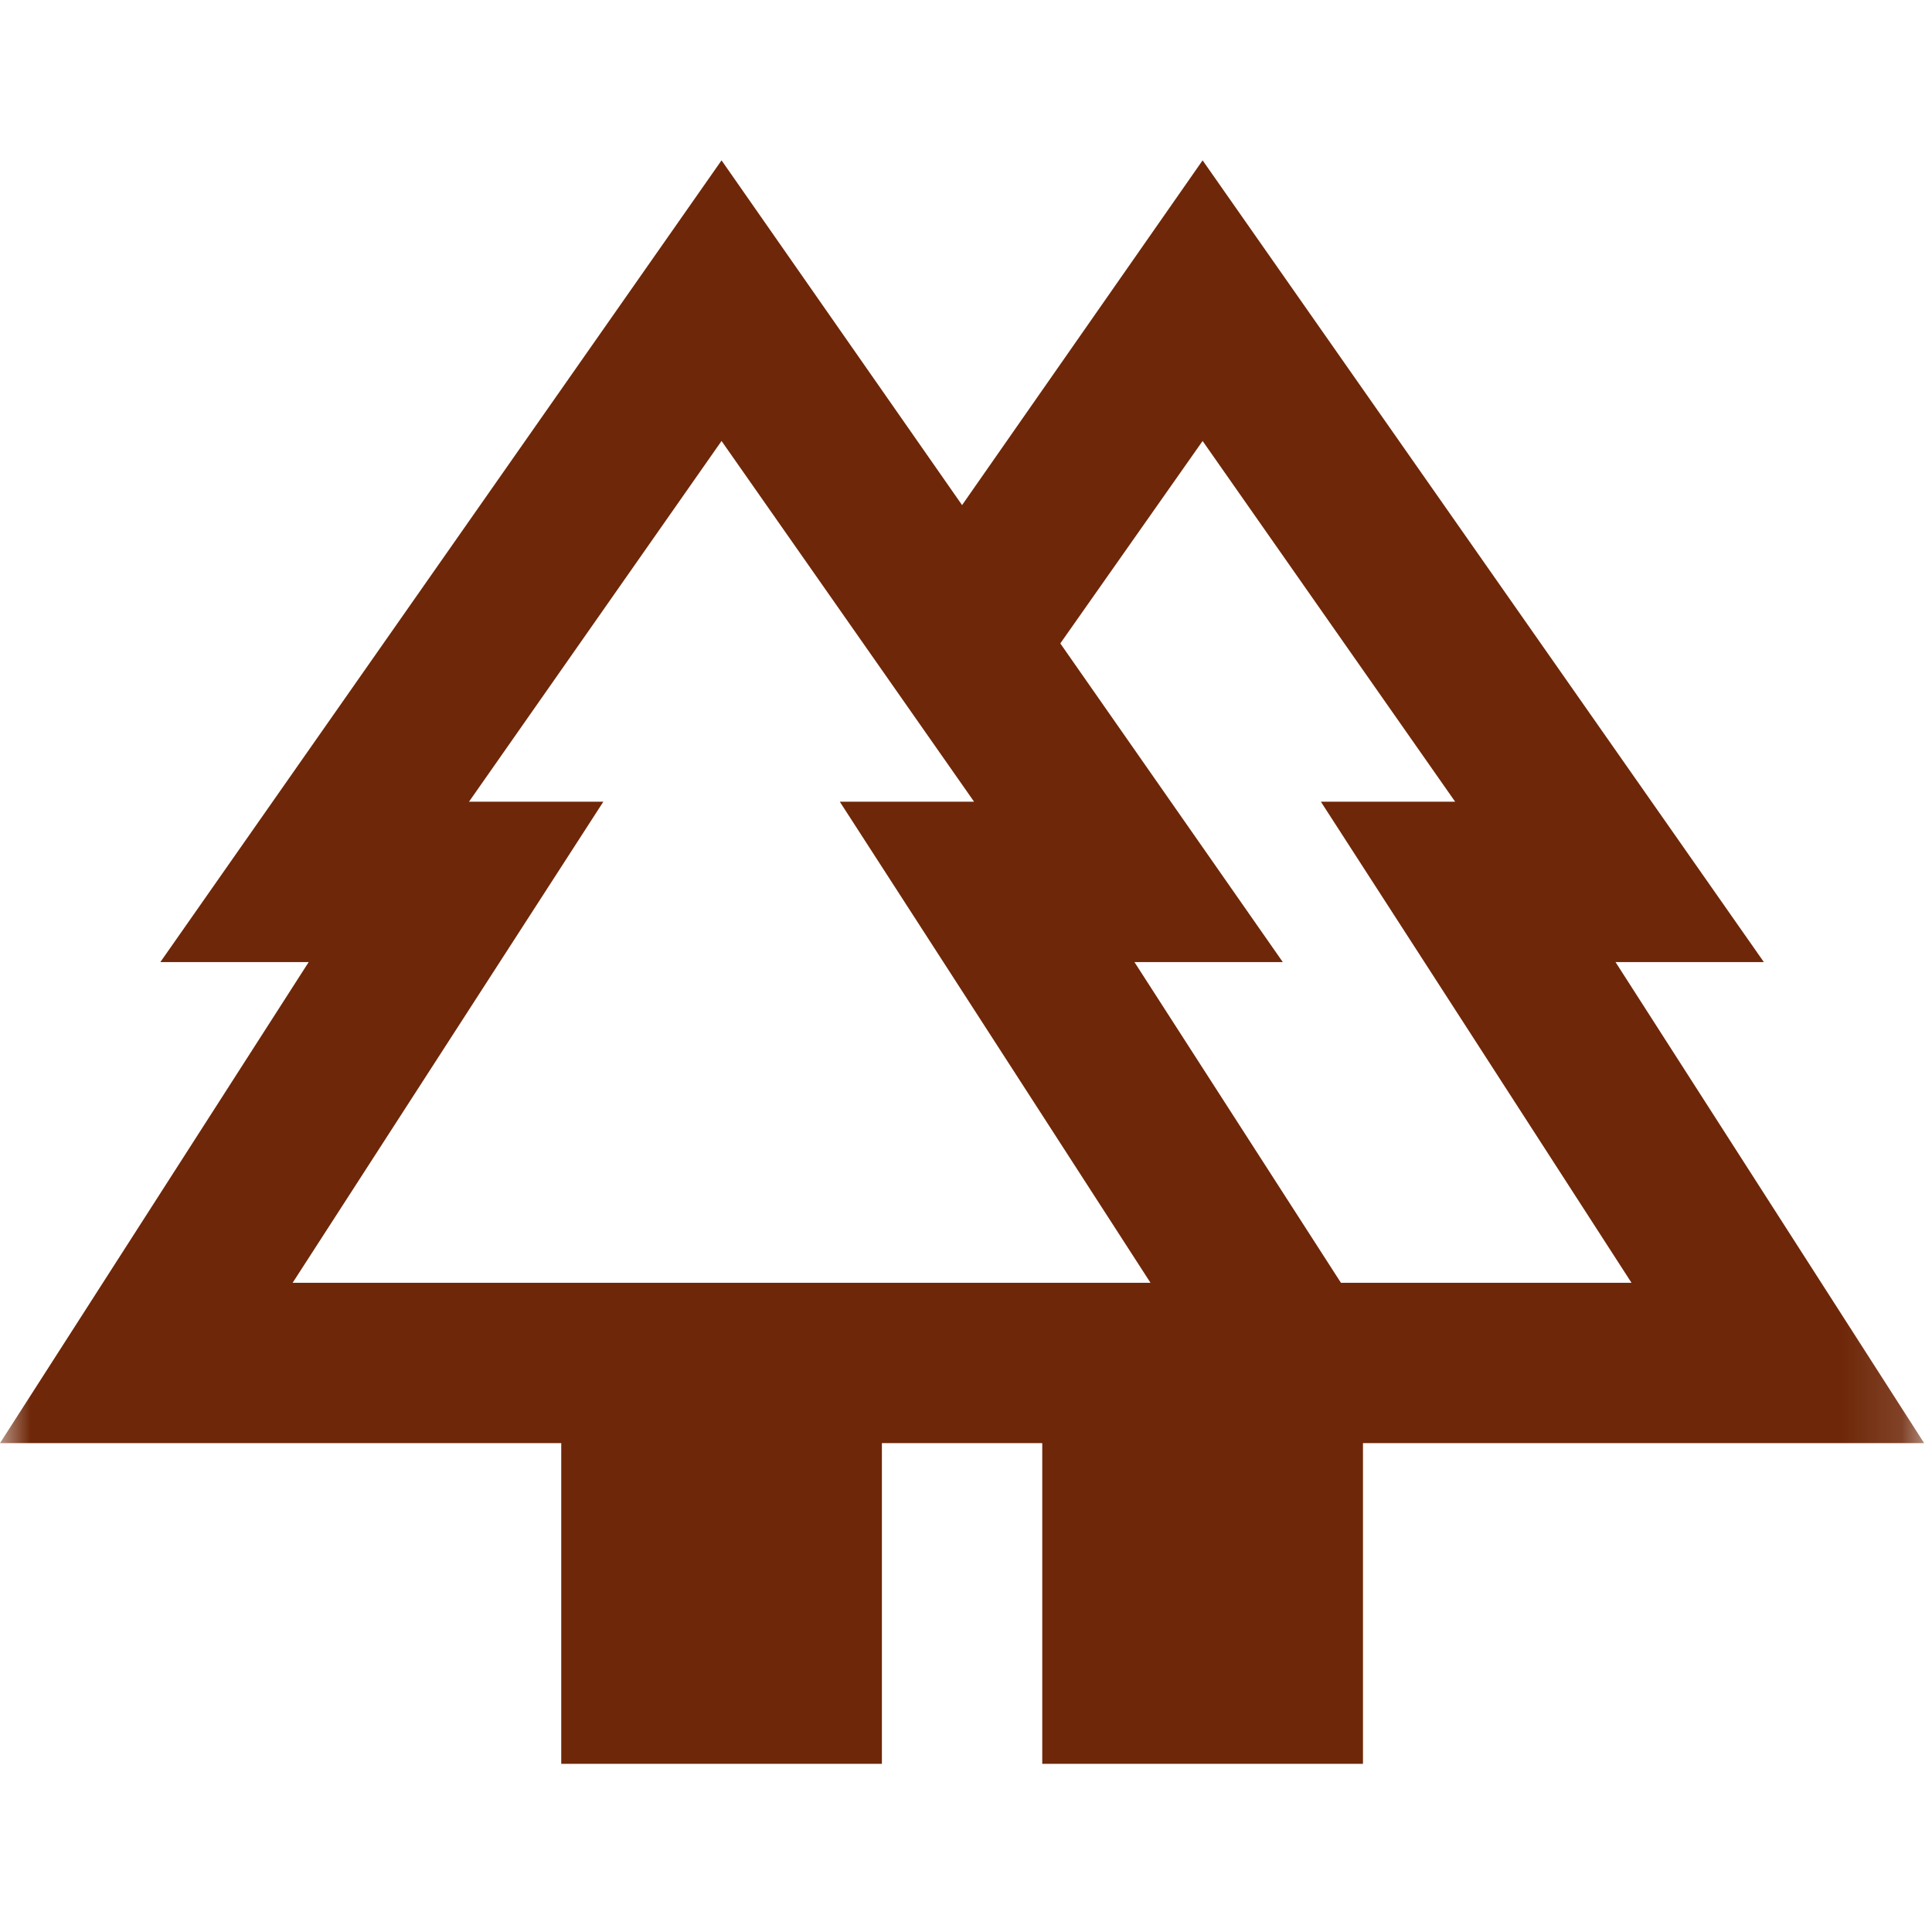 <svg width="32" height="32" viewBox="0 0 32 32" fill="none" xmlns="http://www.w3.org/2000/svg">
<mask id="mask0_29_123" style="mask-type:alpha" maskUnits="userSpaceOnUse" x="0" y="0" width="32" height="32">
<rect width="31.87" height="31.87" fill="#D9D9D9"/>
</mask>
<g mask="url(#mask0_29_123)">
<path d="M9.296 29.215V23.903H0L5.113 15.935H2.656L11.951 2.656L15.935 8.366L19.919 2.656L29.215 15.935H26.758L31.87 23.903H22.575V29.215H17.263V23.903H14.607V29.215H9.296ZM22.21 21.247H27.023L21.878 13.279H24.102L19.919 7.304L17.562 10.657L21.247 15.935H18.79L22.21 21.247ZM4.847 21.247H19.056L13.91 13.279H16.134L11.951 7.304L7.768 13.279H9.993L4.847 21.247ZM4.847 21.247H9.993H7.768H16.134H13.91H19.056H4.847ZM22.21 21.247H18.79H21.247H17.562H24.102H21.878H27.023H22.21Z" fill="#6E2708"/>
</g>
</svg>
